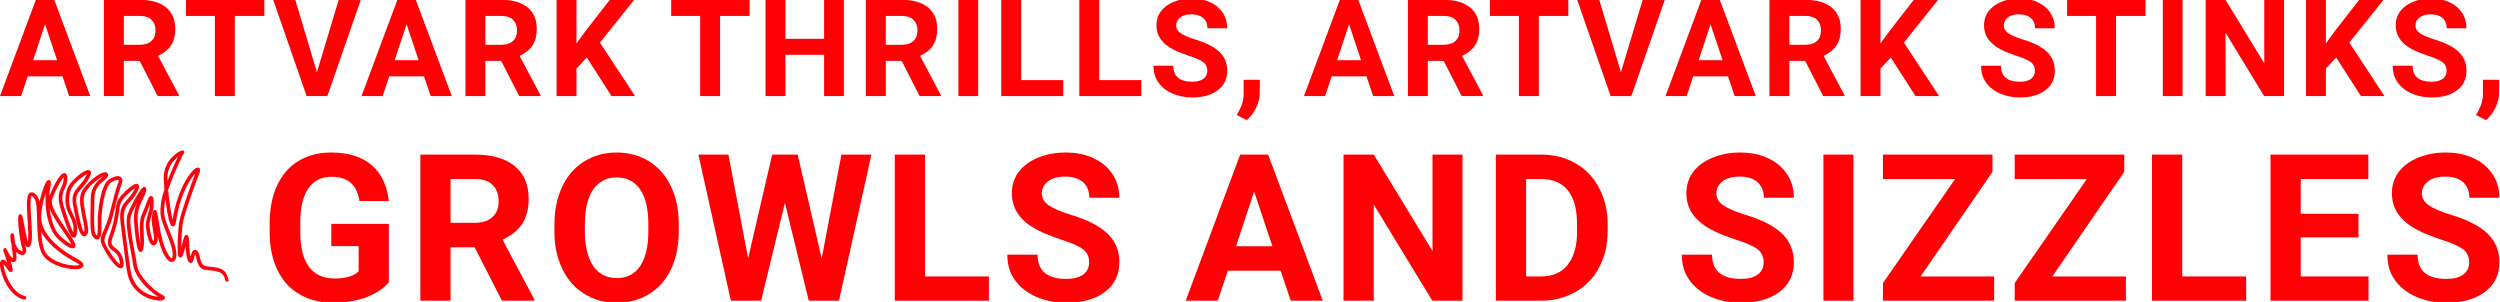 <?xml version="1.0" encoding="UTF-8" standalone="no"?>
<svg xmlns="http://www.w3.org/2000/svg" xmlns:xlink="http://www.w3.org/1999/xlink" xmlns:serif="http://www.serif.com/" width="100%" height="100%" viewBox="0 0 1209 146" version="1.1" xml:space="preserve" style="fill-rule:evenodd;clip-rule:evenodd;stroke-linejoin:round;stroke-miterlimit:2;">
    <g transform="matrix(2.846,0,0,2.846,208.066,-8277.49)">
        <g transform="matrix(23,0,0,23,-73.18,2924.79)">
            <path d="M0.465,-0.146L0.208,-0.146L0.159,-0L0.003,-0L0.268,-0.711L0.404,-0.711L0.67,-0L0.514,-0L0.465,-0.146ZM0.248,-0.265L0.425,-0.265L0.336,-0.531L0.248,-0.265Z" style="fill:rgb(255,0,4);fill-rule:nonzero;"></path>
        </g>
        <g transform="matrix(23,0,0,23,-56.896,2924.79)">
            <path d="M0.327,-0.26L0.21,-0.26L0.21,-0L0.063,-0L0.063,-0.711L0.328,-0.711C0.412,-0.711 0.476,-0.692 0.522,-0.655C0.568,-0.617 0.59,-0.564 0.59,-0.496C0.59,-0.448 0.58,-0.407 0.559,-0.375C0.538,-0.342 0.506,-0.317 0.463,-0.297L0.617,-0.007L0.617,-0L0.46,-0L0.327,-0.26ZM0.21,-0.379L0.328,-0.379C0.365,-0.379 0.393,-0.388 0.414,-0.407C0.434,-0.426 0.444,-0.451 0.444,-0.484C0.444,-0.518 0.434,-0.544 0.415,-0.563C0.396,-0.583 0.367,-0.592 0.328,-0.592L0.21,-0.592L0.21,-0.379Z" style="fill:rgb(255,0,4);fill-rule:nonzero;"></path>
        </g>
        <g transform="matrix(23,0,0,23,-41.971,2924.79)">
            <path d="M0.599,-0.592L0.381,-0.592L0.381,-0L0.234,-0L0.234,-0.592L0.02,-0.592L0.02,-0.711L0.599,-0.711L0.599,-0.592Z" style="fill:rgb(255,0,4);fill-rule:nonzero;"></path>
        </g>
        <g transform="matrix(23,0,0,23,-26.754,2924.79)">
            <path d="M0.326,-0.176L0.487,-0.711L0.65,-0.711L0.403,-0L0.25,-0L0.003,-0.711L0.166,-0.711L0.326,-0.176Z" style="fill:rgb(255,0,4);fill-rule:nonzero;"></path>
        </g>
        <g transform="matrix(23,0,0,23,-11.75,2924.79)">
            <path d="M0.465,-0.146L0.208,-0.146L0.159,-0L0.003,-0L0.268,-0.711L0.404,-0.711L0.67,-0L0.514,-0L0.465,-0.146ZM0.248,-0.265L0.425,-0.265L0.336,-0.531L0.248,-0.265Z" style="fill:rgb(255,0,4);fill-rule:nonzero;"></path>
        </g>
        <g transform="matrix(23,0,0,23,4.534,2924.79)">
            <path d="M0.327,-0.26L0.21,-0.26L0.21,-0L0.063,-0L0.063,-0.711L0.328,-0.711C0.412,-0.711 0.476,-0.692 0.522,-0.655C0.568,-0.617 0.59,-0.564 0.59,-0.496C0.59,-0.448 0.58,-0.407 0.559,-0.375C0.538,-0.342 0.506,-0.317 0.463,-0.297L0.617,-0.007L0.617,-0L0.46,-0L0.327,-0.26ZM0.21,-0.379L0.328,-0.379C0.365,-0.379 0.393,-0.388 0.414,-0.407C0.434,-0.426 0.444,-0.451 0.444,-0.484C0.444,-0.518 0.434,-0.544 0.415,-0.563C0.396,-0.583 0.367,-0.592 0.328,-0.592L0.21,-0.592L0.21,-0.379Z" style="fill:rgb(255,0,4);fill-rule:nonzero;"></path>
        </g>
        <g transform="matrix(23,0,0,23,20.021,2924.79)">
            <path d="M0.286,-0.285L0.21,-0.203L0.21,-0L0.063,-0L0.063,-0.711L0.21,-0.711L0.21,-0.389L0.274,-0.477L0.456,-0.711L0.636,-0.711L0.383,-0.395L0.643,-0L0.469,-0L0.286,-0.285Z" style="fill:rgb(255,0,4);fill-rule:nonzero;"></path>
        </g>
        <g transform="matrix(23,0,0,23,40.483,2924.79)">
            <path d="M0.599,-0.592L0.381,-0.592L0.381,-0L0.234,-0L0.234,-0.592L0.02,-0.592L0.02,-0.711L0.599,-0.711L0.599,-0.592Z" style="fill:rgb(255,0,4);fill-rule:nonzero;"></path>
        </g>
        <g transform="matrix(23,0,0,23,55.521,2924.79)">
            <path d="M0.642,-0L0.496,-0L0.496,-0.305L0.21,-0.305L0.21,-0L0.063,-0L0.063,-0.711L0.21,-0.711L0.21,-0.423L0.496,-0.423L0.496,-0.711L0.642,-0.711L0.642,-0Z" style="fill:rgb(255,0,4);fill-rule:nonzero;"></path>
        </g>
        <g transform="matrix(23,0,0,23,72.58,2924.79)">
            <path d="M0.327,-0.26L0.21,-0.26L0.21,-0L0.063,-0L0.063,-0.711L0.328,-0.711C0.412,-0.711 0.476,-0.692 0.522,-0.655C0.568,-0.617 0.59,-0.564 0.59,-0.496C0.59,-0.448 0.58,-0.407 0.559,-0.375C0.538,-0.342 0.506,-0.317 0.463,-0.297L0.617,-0.007L0.617,-0L0.46,-0L0.327,-0.26ZM0.21,-0.379L0.328,-0.379C0.365,-0.379 0.393,-0.388 0.414,-0.407C0.434,-0.426 0.444,-0.451 0.444,-0.484C0.444,-0.518 0.434,-0.544 0.415,-0.563C0.396,-0.583 0.367,-0.592 0.328,-0.592L0.21,-0.592L0.21,-0.379Z" style="fill:rgb(255,0,4);fill-rule:nonzero;"></path>
        </g>
        <g transform="matrix(23,0,0,23,88.067,2924.79)">
            <rect x="0.073" y="-0.711" width="0.146" height="0.711" style="fill:rgb(255,0,4);fill-rule:nonzero;"></rect>
        </g>
        <g transform="matrix(23,0,0,23,95.58,2924.79)">
            <path d="M0.21,-0.118L0.521,-0.118L0.521,-0L0.063,-0L0.063,-0.711L0.21,-0.711L0.21,-0.118Z" style="fill:rgb(255,0,4);fill-rule:nonzero;"></path>
        </g>
        <g transform="matrix(23,0,0,23,108.843,2924.79)">
            <path d="M0.21,-0.118L0.521,-0.118L0.521,-0L0.063,-0L0.063,-0.711L0.21,-0.711L0.21,-0.118Z" style="fill:rgb(255,0,4);fill-rule:nonzero;"></path>
        </g>
        <g transform="matrix(23,0,0,23,122.106,2924.79)">
            <path d="M0.432,-0.187C0.432,-0.214 0.422,-0.235 0.403,-0.25C0.383,-0.265 0.348,-0.281 0.297,-0.297C0.247,-0.314 0.206,-0.33 0.177,-0.346C0.096,-0.389 0.056,-0.448 0.056,-0.522C0.056,-0.56 0.066,-0.595 0.088,-0.625C0.11,-0.655 0.141,-0.678 0.181,-0.695C0.222,-0.712 0.267,-0.721 0.318,-0.721C0.369,-0.721 0.414,-0.712 0.454,-0.693C0.493,-0.675 0.524,-0.649 0.546,-0.615C0.568,-0.582 0.579,-0.544 0.579,-0.501L0.433,-0.501C0.433,-0.534 0.422,-0.559 0.402,-0.577C0.381,-0.595 0.353,-0.604 0.315,-0.604C0.28,-0.604 0.252,-0.596 0.232,-0.581C0.212,-0.566 0.202,-0.546 0.202,-0.521C0.202,-0.498 0.214,-0.479 0.237,-0.463C0.26,-0.448 0.295,-0.433 0.34,-0.419C0.423,-0.394 0.484,-0.363 0.522,-0.326C0.56,-0.289 0.579,-0.243 0.579,-0.188C0.579,-0.126 0.556,-0.078 0.509,-0.043C0.463,-0.008 0.4,0.01 0.321,0.01C0.267,0.01 0.217,-0 0.172,-0.02C0.127,-0.04 0.093,-0.068 0.069,-0.103C0.045,-0.137 0.034,-0.178 0.034,-0.224L0.181,-0.224C0.181,-0.145 0.228,-0.106 0.321,-0.106C0.356,-0.106 0.383,-0.113 0.403,-0.127C0.422,-0.141 0.432,-0.161 0.432,-0.187Z" style="fill:rgb(255,0,4);fill-rule:nonzero;"></path>
        </g>
        <g transform="matrix(23,0,0,23,136.65,2924.79)">
            <path d="M0.091,0.178L0.017,0.14L0.035,0.108C0.056,0.068 0.068,0.029 0.068,-0.011L0.068,-0.12L0.188,-0.12L0.187,-0.022C0.187,0.014 0.178,0.05 0.16,0.087C0.142,0.124 0.119,0.154 0.091,0.178Z" style="fill:rgb(255,0,4);fill-rule:nonzero;"></path>
        </g>
        <g transform="matrix(23,0,0,23,148.397,2924.79)">
            <path d="M0.465,-0.146L0.208,-0.146L0.159,-0L0.003,-0L0.268,-0.711L0.404,-0.711L0.67,-0L0.514,-0L0.465,-0.146ZM0.248,-0.265L0.425,-0.265L0.336,-0.531L0.248,-0.265Z" style="fill:rgb(255,0,4);fill-rule:nonzero;"></path>
        </g>
        <g transform="matrix(23,0,0,23,164.681,2924.79)">
            <path d="M0.327,-0.26L0.21,-0.26L0.21,-0L0.063,-0L0.063,-0.711L0.328,-0.711C0.412,-0.711 0.476,-0.692 0.522,-0.655C0.568,-0.617 0.59,-0.564 0.59,-0.496C0.59,-0.448 0.58,-0.407 0.559,-0.375C0.538,-0.342 0.506,-0.317 0.463,-0.297L0.617,-0.007L0.617,-0L0.46,-0L0.327,-0.26ZM0.21,-0.379L0.328,-0.379C0.365,-0.379 0.393,-0.388 0.414,-0.407C0.434,-0.426 0.444,-0.451 0.444,-0.484C0.444,-0.518 0.434,-0.544 0.415,-0.563C0.396,-0.583 0.367,-0.592 0.328,-0.592L0.21,-0.592L0.21,-0.379Z" style="fill:rgb(255,0,4);fill-rule:nonzero;"></path>
        </g>
        <g transform="matrix(23,0,0,23,179.606,2924.79)">
            <path d="M0.599,-0.592L0.381,-0.592L0.381,-0L0.234,-0L0.234,-0.592L0.02,-0.592L0.02,-0.711L0.599,-0.711L0.599,-0.592Z" style="fill:rgb(255,0,4);fill-rule:nonzero;"></path>
        </g>
        <g transform="matrix(23,0,0,23,194.824,2924.79)">
            <path d="M0.326,-0.176L0.487,-0.711L0.65,-0.711L0.403,-0L0.25,-0L0.003,-0.711L0.166,-0.711L0.326,-0.176Z" style="fill:rgb(255,0,4);fill-rule:nonzero;"></path>
        </g>
        <g transform="matrix(23,0,0,23,209.827,2924.79)">
            <path d="M0.465,-0.146L0.208,-0.146L0.159,-0L0.003,-0L0.268,-0.711L0.404,-0.711L0.67,-0L0.514,-0L0.465,-0.146ZM0.248,-0.265L0.425,-0.265L0.336,-0.531L0.248,-0.265Z" style="fill:rgb(255,0,4);fill-rule:nonzero;"></path>
        </g>
        <g transform="matrix(23,0,0,23,226.112,2924.79)">
            <path d="M0.327,-0.26L0.21,-0.26L0.21,-0L0.063,-0L0.063,-0.711L0.328,-0.711C0.412,-0.711 0.476,-0.692 0.522,-0.655C0.568,-0.617 0.59,-0.564 0.59,-0.496C0.59,-0.448 0.58,-0.407 0.559,-0.375C0.538,-0.342 0.506,-0.317 0.463,-0.297L0.617,-0.007L0.617,-0L0.46,-0L0.327,-0.26ZM0.21,-0.379L0.328,-0.379C0.365,-0.379 0.393,-0.388 0.414,-0.407C0.434,-0.426 0.444,-0.451 0.444,-0.484C0.444,-0.518 0.434,-0.544 0.415,-0.563C0.396,-0.583 0.367,-0.592 0.328,-0.592L0.21,-0.592L0.21,-0.379Z" style="fill:rgb(255,0,4);fill-rule:nonzero;"></path>
        </g>
        <g transform="matrix(23,0,0,23,241.598,2924.79)">
            <path d="M0.286,-0.285L0.21,-0.203L0.21,-0L0.063,-0L0.063,-0.711L0.21,-0.711L0.21,-0.389L0.274,-0.477L0.456,-0.711L0.636,-0.711L0.383,-0.395L0.643,-0L0.469,-0L0.286,-0.285Z" style="fill:rgb(255,0,4);fill-rule:nonzero;"></path>
        </g>
        <g transform="matrix(23,0,0,23,262.734,2924.79)">
            <path d="M0.432,-0.187C0.432,-0.214 0.422,-0.235 0.403,-0.25C0.383,-0.265 0.348,-0.281 0.297,-0.297C0.247,-0.314 0.206,-0.33 0.177,-0.346C0.096,-0.389 0.056,-0.448 0.056,-0.522C0.056,-0.56 0.066,-0.595 0.088,-0.625C0.11,-0.655 0.141,-0.678 0.181,-0.695C0.222,-0.712 0.267,-0.721 0.318,-0.721C0.369,-0.721 0.414,-0.712 0.454,-0.693C0.493,-0.675 0.524,-0.649 0.546,-0.615C0.568,-0.582 0.579,-0.544 0.579,-0.501L0.433,-0.501C0.433,-0.534 0.422,-0.559 0.402,-0.577C0.381,-0.595 0.353,-0.604 0.315,-0.604C0.28,-0.604 0.252,-0.596 0.232,-0.581C0.212,-0.566 0.202,-0.546 0.202,-0.521C0.202,-0.498 0.214,-0.479 0.237,-0.463C0.26,-0.448 0.295,-0.433 0.34,-0.419C0.423,-0.394 0.484,-0.363 0.522,-0.326C0.56,-0.289 0.579,-0.243 0.579,-0.188C0.579,-0.126 0.556,-0.078 0.509,-0.043C0.463,-0.008 0.4,0.01 0.321,0.01C0.267,0.01 0.217,-0 0.172,-0.02C0.127,-0.04 0.093,-0.068 0.069,-0.103C0.045,-0.137 0.034,-0.178 0.034,-0.224L0.181,-0.224C0.181,-0.145 0.228,-0.106 0.321,-0.106C0.356,-0.106 0.383,-0.113 0.403,-0.127C0.422,-0.141 0.432,-0.161 0.432,-0.187Z" style="fill:rgb(255,0,4);fill-rule:nonzero;"></path>
        </g>
        <g transform="matrix(23,0,0,23,277.682,2924.79)">
            <path d="M0.599,-0.592L0.381,-0.592L0.381,-0L0.234,-0L0.234,-0.592L0.02,-0.592L0.02,-0.711L0.599,-0.711L0.599,-0.592Z" style="fill:rgb(255,0,4);fill-rule:nonzero;"></path>
        </g>
        <g transform="matrix(23,0,0,23,292.72,2924.79)">
            <rect x="0.073" y="-0.711" width="0.146" height="0.711" style="fill:rgb(255,0,4);fill-rule:nonzero;"></rect>
        </g>
        <g transform="matrix(23,0,0,23,300.233,2924.79)">
            <path d="M0.642,-0L0.495,-0L0.21,-0.468L0.21,-0L0.063,-0L0.063,-0.711L0.21,-0.711L0.496,-0.242L0.496,-0.711L0.642,-0.711L0.642,-0Z" style="fill:rgb(255,0,4);fill-rule:nonzero;"></path>
        </g>
        <g transform="matrix(23,0,0,23,317.281,2924.79)">
            <path d="M0.286,-0.285L0.21,-0.203L0.21,-0L0.063,-0L0.063,-0.711L0.21,-0.711L0.21,-0.389L0.274,-0.477L0.456,-0.711L0.636,-0.711L0.383,-0.395L0.643,-0L0.469,-0L0.286,-0.285Z" style="fill:rgb(255,0,4);fill-rule:nonzero;"></path>
        </g>
        <g transform="matrix(23,0,0,23,332.689,2924.79)">
            <path d="M0.432,-0.187C0.432,-0.214 0.422,-0.235 0.403,-0.25C0.383,-0.265 0.348,-0.281 0.297,-0.297C0.247,-0.314 0.206,-0.33 0.177,-0.346C0.096,-0.389 0.056,-0.448 0.056,-0.522C0.056,-0.56 0.066,-0.595 0.088,-0.625C0.11,-0.655 0.141,-0.678 0.181,-0.695C0.222,-0.712 0.267,-0.721 0.318,-0.721C0.369,-0.721 0.414,-0.712 0.454,-0.693C0.493,-0.675 0.524,-0.649 0.546,-0.615C0.568,-0.582 0.579,-0.544 0.579,-0.501L0.433,-0.501C0.433,-0.534 0.422,-0.559 0.402,-0.577C0.381,-0.595 0.353,-0.604 0.315,-0.604C0.28,-0.604 0.252,-0.596 0.232,-0.581C0.212,-0.566 0.202,-0.546 0.202,-0.521C0.202,-0.498 0.214,-0.479 0.237,-0.463C0.26,-0.448 0.295,-0.433 0.34,-0.419C0.423,-0.394 0.484,-0.363 0.522,-0.326C0.56,-0.289 0.579,-0.243 0.579,-0.188C0.579,-0.126 0.556,-0.078 0.509,-0.043C0.463,-0.008 0.4,0.01 0.321,0.01C0.267,0.01 0.217,-0 0.172,-0.02C0.127,-0.04 0.093,-0.068 0.069,-0.103C0.045,-0.137 0.034,-0.178 0.034,-0.224L0.181,-0.224C0.181,-0.145 0.228,-0.106 0.321,-0.106C0.356,-0.106 0.383,-0.113 0.403,-0.127C0.422,-0.141 0.432,-0.161 0.432,-0.187Z" style="fill:rgb(255,0,4);fill-rule:nonzero;"></path>
        </g>
        <g transform="matrix(23,0,0,23,347.232,2924.79)">
            <path d="M0.091,0.178L0.017,0.14L0.035,0.108C0.056,0.068 0.068,0.029 0.068,-0.011L0.068,-0.12L0.188,-0.12L0.187,-0.022C0.187,0.014 0.178,0.05 0.16,0.087C0.142,0.124 0.119,0.154 0.091,0.178Z" style="fill:rgb(255,0,4);fill-rule:nonzero;"></path>
        </g>
    </g>
    <g transform="matrix(4.321,0,0,4.321,442.047,-12492.6)">
        <g transform="matrix(23,0,0,23,-73.18,2924.79)">
            <path d="M0.626,-0.09C0.6,-0.058 0.562,-0.034 0.514,-0.016C0.466,0.001 0.413,0.01 0.354,0.01C0.292,0.01 0.239,-0.004 0.192,-0.031C0.146,-0.057 0.11,-0.096 0.085,-0.147C0.059,-0.199 0.047,-0.259 0.046,-0.328L0.046,-0.376C0.046,-0.447 0.058,-0.508 0.082,-0.56C0.106,-0.612 0.14,-0.652 0.185,-0.679C0.23,-0.707 0.283,-0.721 0.344,-0.721C0.428,-0.721 0.494,-0.701 0.542,-0.66C0.589,-0.62 0.617,-0.562 0.626,-0.485L0.483,-0.485C0.477,-0.526 0.462,-0.555 0.44,-0.574C0.418,-0.593 0.387,-0.603 0.348,-0.603C0.298,-0.603 0.26,-0.584 0.234,-0.546C0.208,-0.509 0.195,-0.453 0.195,-0.379L0.195,-0.334C0.195,-0.259 0.209,-0.203 0.237,-0.165C0.266,-0.127 0.307,-0.108 0.362,-0.108C0.417,-0.108 0.456,-0.12 0.479,-0.143L0.479,-0.266L0.346,-0.266L0.346,-0.374L0.626,-0.374L0.626,-0.09Z" style="fill:rgb(255,0,4);fill-rule:nonzero;"></path>
        </g>
        <g transform="matrix(23,0,0,23,-56.705,2924.79)">
            <path d="M0.327,-0.26L0.21,-0.26L0.21,-0L0.063,-0L0.063,-0.711L0.328,-0.711C0.412,-0.711 0.476,-0.692 0.522,-0.655C0.568,-0.617 0.59,-0.564 0.59,-0.496C0.59,-0.448 0.58,-0.407 0.559,-0.375C0.538,-0.342 0.506,-0.317 0.463,-0.297L0.617,-0.007L0.617,-0L0.46,-0L0.327,-0.26ZM0.21,-0.379L0.328,-0.379C0.365,-0.379 0.393,-0.388 0.414,-0.407C0.434,-0.426 0.444,-0.451 0.444,-0.484C0.444,-0.518 0.434,-0.544 0.415,-0.563C0.396,-0.583 0.367,-0.592 0.328,-0.592L0.21,-0.592L0.21,-0.379Z" style="fill:rgb(255,0,4);fill-rule:nonzero;"></path>
        </g>
        <g transform="matrix(23,0,0,23,-41.218,2924.79)">
            <path d="M0.647,-0.339C0.647,-0.269 0.635,-0.208 0.61,-0.155C0.586,-0.103 0.55,-0.062 0.504,-0.033C0.458,-0.005 0.405,0.01 0.346,0.01C0.287,0.01 0.234,-0.004 0.188,-0.033C0.142,-0.061 0.106,-0.101 0.081,-0.154C0.055,-0.207 0.042,-0.267 0.042,-0.335L0.042,-0.371C0.042,-0.441 0.055,-0.502 0.08,-0.555C0.105,-0.609 0.141,-0.649 0.187,-0.678C0.233,-0.706 0.285,-0.721 0.345,-0.721C0.404,-0.721 0.457,-0.706 0.503,-0.678C0.549,-0.649 0.584,-0.609 0.61,-0.555C0.635,-0.502 0.647,-0.441 0.647,-0.371L0.647,-0.339ZM0.499,-0.372C0.499,-0.446 0.486,-0.503 0.459,-0.542C0.432,-0.58 0.394,-0.6 0.345,-0.6C0.296,-0.6 0.258,-0.58 0.231,-0.542C0.204,-0.504 0.191,-0.448 0.19,-0.374L0.19,-0.339C0.19,-0.267 0.204,-0.21 0.23,-0.17C0.257,-0.13 0.296,-0.11 0.346,-0.11C0.395,-0.11 0.433,-0.13 0.459,-0.168C0.485,-0.207 0.499,-0.263 0.499,-0.337L0.499,-0.372Z" style="fill:rgb(255,0,4);fill-rule:nonzero;"></path>
        </g>
        <g transform="matrix(23,0,0,23,-24.53,2924.79)">
            <path d="M0.617,-0.205L0.713,-0.711L0.859,-0.711L0.701,-0L0.554,-0L0.438,-0.476L0.322,-0L0.175,-0L0.017,-0.711L0.163,-0.711L0.259,-0.206L0.376,-0.711L0.5,-0.711L0.617,-0.205Z" style="fill:rgb(255,0,4);fill-rule:nonzero;"></path>
        </g>
        <g transform="matrix(23,0,0,23,-3.608,2924.79)">
            <path d="M0.21,-0.118L0.521,-0.118L0.521,-0L0.063,-0L0.063,-0.711L0.21,-0.711L0.21,-0.118Z" style="fill:rgb(255,0,4);fill-rule:nonzero;"></path>
        </g>
        <g transform="matrix(23,0,0,23,9.656,2924.79)">
            <path d="M0.432,-0.187C0.432,-0.214 0.422,-0.235 0.403,-0.25C0.383,-0.265 0.348,-0.281 0.297,-0.297C0.247,-0.314 0.206,-0.33 0.177,-0.346C0.096,-0.389 0.056,-0.448 0.056,-0.522C0.056,-0.56 0.066,-0.595 0.088,-0.625C0.11,-0.655 0.141,-0.678 0.181,-0.695C0.222,-0.712 0.267,-0.721 0.318,-0.721C0.369,-0.721 0.414,-0.712 0.454,-0.693C0.493,-0.675 0.524,-0.649 0.546,-0.615C0.568,-0.582 0.579,-0.544 0.579,-0.501L0.433,-0.501C0.433,-0.534 0.422,-0.559 0.402,-0.577C0.381,-0.595 0.353,-0.604 0.315,-0.604C0.28,-0.604 0.252,-0.596 0.232,-0.581C0.212,-0.566 0.202,-0.546 0.202,-0.521C0.202,-0.498 0.214,-0.479 0.237,-0.463C0.26,-0.448 0.295,-0.433 0.34,-0.419C0.423,-0.394 0.484,-0.363 0.522,-0.326C0.56,-0.289 0.579,-0.243 0.579,-0.188C0.579,-0.126 0.556,-0.078 0.509,-0.043C0.463,-0.008 0.4,0.01 0.321,0.01C0.267,0.01 0.217,-0 0.172,-0.02C0.127,-0.04 0.093,-0.068 0.069,-0.103C0.045,-0.137 0.034,-0.178 0.034,-0.224L0.181,-0.224C0.181,-0.145 0.228,-0.106 0.321,-0.106C0.356,-0.106 0.383,-0.113 0.403,-0.127C0.422,-0.141 0.432,-0.161 0.432,-0.187Z" style="fill:rgb(255,0,4);fill-rule:nonzero;"></path>
        </g>
        <g transform="matrix(23,0,0,23,30.331,2924.79)">
            <path d="M0.465,-0.146L0.208,-0.146L0.159,-0L0.003,-0L0.268,-0.711L0.404,-0.711L0.67,-0L0.514,-0L0.465,-0.146ZM0.248,-0.265L0.425,-0.265L0.336,-0.531L0.248,-0.265Z" style="fill:rgb(255,0,4);fill-rule:nonzero;"></path>
        </g>
        <g transform="matrix(23,0,0,23,46.615,2924.79)">
            <path d="M0.642,-0L0.495,-0L0.21,-0.468L0.21,-0L0.063,-0L0.063,-0.711L0.21,-0.711L0.496,-0.242L0.496,-0.711L0.642,-0.711L0.642,-0Z" style="fill:rgb(255,0,4);fill-rule:nonzero;"></path>
        </g>
        <g transform="matrix(23,0,0,23,63.663,2924.79)">
            <path d="M0.063,-0L0.063,-0.711L0.282,-0.711C0.345,-0.711 0.401,-0.697 0.45,-0.669C0.499,-0.641 0.538,-0.601 0.565,-0.549C0.593,-0.497 0.607,-0.438 0.607,-0.372L0.607,-0.339C0.607,-0.273 0.593,-0.214 0.566,-0.163C0.539,-0.111 0.501,-0.071 0.451,-0.043C0.402,-0.015 0.346,-0 0.284,-0L0.063,-0ZM0.21,-0.592L0.21,-0.118L0.281,-0.118C0.338,-0.118 0.382,-0.136 0.412,-0.174C0.442,-0.211 0.458,-0.265 0.458,-0.334L0.458,-0.372C0.458,-0.444 0.444,-0.499 0.414,-0.536C0.384,-0.574 0.34,-0.592 0.282,-0.592L0.21,-0.592Z" style="fill:rgb(255,0,4);fill-rule:nonzero;"></path>
        </g>
        <g transform="matrix(23,0,0,23,85.147,2924.79)">
            <path d="M0.432,-0.187C0.432,-0.214 0.422,-0.235 0.403,-0.25C0.383,-0.265 0.348,-0.281 0.297,-0.297C0.247,-0.314 0.206,-0.33 0.177,-0.346C0.096,-0.389 0.056,-0.448 0.056,-0.522C0.056,-0.56 0.066,-0.595 0.088,-0.625C0.11,-0.655 0.141,-0.678 0.181,-0.695C0.222,-0.712 0.267,-0.721 0.318,-0.721C0.369,-0.721 0.414,-0.712 0.454,-0.693C0.493,-0.675 0.524,-0.649 0.546,-0.615C0.568,-0.582 0.579,-0.544 0.579,-0.501L0.433,-0.501C0.433,-0.534 0.422,-0.559 0.402,-0.577C0.381,-0.595 0.353,-0.604 0.315,-0.604C0.28,-0.604 0.252,-0.596 0.232,-0.581C0.212,-0.566 0.202,-0.546 0.202,-0.521C0.202,-0.498 0.214,-0.479 0.237,-0.463C0.26,-0.448 0.295,-0.433 0.34,-0.419C0.423,-0.394 0.484,-0.363 0.522,-0.326C0.56,-0.289 0.579,-0.243 0.579,-0.188C0.579,-0.126 0.556,-0.078 0.509,-0.043C0.463,-0.008 0.4,0.01 0.321,0.01C0.267,0.01 0.217,-0 0.172,-0.02C0.127,-0.04 0.093,-0.068 0.069,-0.103C0.045,-0.137 0.034,-0.178 0.034,-0.224L0.181,-0.224C0.181,-0.145 0.228,-0.106 0.321,-0.106C0.356,-0.106 0.383,-0.113 0.403,-0.127C0.422,-0.141 0.432,-0.161 0.432,-0.187Z" style="fill:rgb(255,0,4);fill-rule:nonzero;"></path>
        </g>
        <g transform="matrix(23,0,0,23,100.095,2924.79)">
            <rect x="0.073" y="-0.711" width="0.146" height="0.711" style="fill:rgb(255,0,4);fill-rule:nonzero;"></rect>
        </g>
        <g transform="matrix(23,0,0,23,107.608,2924.79)">
            <path d="M0.219,-0.118L0.577,-0.118L0.577,-0L0.036,-0L0.036,-0.086L0.387,-0.592L0.036,-0.592L0.036,-0.711L0.569,-0.711L0.569,-0.627L0.219,-0.118Z" style="fill:rgb(255,0,4);fill-rule:nonzero;"></path>
        </g>
        <g transform="matrix(23,0,0,23,122.353,2924.79)">
            <path d="M0.219,-0.118L0.577,-0.118L0.577,-0L0.036,-0L0.036,-0.086L0.387,-0.592L0.036,-0.592L0.036,-0.711L0.569,-0.711L0.569,-0.627L0.219,-0.118Z" style="fill:rgb(255,0,4);fill-rule:nonzero;"></path>
        </g>
        <g transform="matrix(23,0,0,23,137.099,2924.79)">
            <path d="M0.21,-0.118L0.521,-0.118L0.521,-0L0.063,-0L0.063,-0.711L0.21,-0.711L0.21,-0.118Z" style="fill:rgb(255,0,4);fill-rule:nonzero;"></path>
        </g>
        <g transform="matrix(23,0,0,23,150.362,2924.79)">
            <path d="M0.491,-0.308L0.21,-0.308L0.21,-0.118L0.54,-0.118L0.54,-0L0.063,-0L0.063,-0.711L0.539,-0.711L0.539,-0.592L0.21,-0.592L0.21,-0.423L0.491,-0.423L0.491,-0.308Z" style="fill:rgb(255,0,4);fill-rule:nonzero;"></path>
        </g>
        <g transform="matrix(23,0,0,23,164.108,2924.79)">
            <path d="M0.432,-0.187C0.432,-0.214 0.422,-0.235 0.403,-0.25C0.383,-0.265 0.348,-0.281 0.297,-0.297C0.247,-0.314 0.206,-0.33 0.177,-0.346C0.096,-0.389 0.056,-0.448 0.056,-0.522C0.056,-0.56 0.066,-0.595 0.088,-0.625C0.11,-0.655 0.141,-0.678 0.181,-0.695C0.222,-0.712 0.267,-0.721 0.318,-0.721C0.369,-0.721 0.414,-0.712 0.454,-0.693C0.493,-0.675 0.524,-0.649 0.546,-0.615C0.568,-0.582 0.579,-0.544 0.579,-0.501L0.433,-0.501C0.433,-0.534 0.422,-0.559 0.402,-0.577C0.381,-0.595 0.353,-0.604 0.315,-0.604C0.28,-0.604 0.252,-0.596 0.232,-0.581C0.212,-0.566 0.202,-0.546 0.202,-0.521C0.202,-0.498 0.214,-0.479 0.237,-0.463C0.26,-0.448 0.295,-0.433 0.34,-0.419C0.423,-0.394 0.484,-0.363 0.522,-0.326C0.56,-0.289 0.579,-0.243 0.579,-0.188C0.579,-0.126 0.556,-0.078 0.509,-0.043C0.463,-0.008 0.4,0.01 0.321,0.01C0.267,0.01 0.217,-0 0.172,-0.02C0.127,-0.04 0.093,-0.068 0.069,-0.103C0.045,-0.137 0.034,-0.178 0.034,-0.224L0.181,-0.224C0.181,-0.145 0.228,-0.106 0.321,-0.106C0.356,-0.106 0.383,-0.113 0.403,-0.127C0.422,-0.141 0.432,-0.161 0.432,-0.187Z" style="fill:rgb(255,0,4);fill-rule:nonzero;"></path>
        </g>
    </g>
    <g transform="matrix(0.911,0,0,0.911,85.954,142.009)">
        <path d="M0,-72.552C-2.508,-70.589 -5.739,-66.761 -5.483,-60.713C-5.47,-60.421 -5.457,-60.126 -5.44,-59.826C-3.673,-64.47 -1.543,-69.406 0,-72.552M-67.99,-45.144C-67.357,-39.552 -65.682,-35.082 -64.175,-32.759C-62.588,-30.302 -58.271,-26.948 -56.443,-26.182C-56.568,-26.476 -56.777,-26.902 -57.133,-27.493C-58.183,-29.24 -59.521,-31.192 -60.939,-33.255C-63.748,-37.346 -66.622,-41.524 -67.99,-45.144M-72.494,-32.899C-72.278,-29.131 -71.808,-25.484 -70.625,-22.766C-68.849,-18.676 -63.123,-16.249 -58.357,-15.339C-54.968,-14.696 -52.76,-14.926 -52.095,-15.234C-52.292,-15.476 -52.84,-15.997 -54.332,-16.781C-58.968,-19.206 -68.417,-24.917 -72.494,-32.899M-9.587,3.636C-9.637,3.636 -9.686,3.634 -9.735,3.634C-15.329,3.562 -24.459,-0.295 -26.688,-10.629C-27.287,-13.397 -28.18,-20.473 -29.217,-28.666C-29.579,-31.518 -29.952,-34.457 -30.322,-37.308C-31.328,-45.019 -29.175,-47.392 -26.685,-50.138C-25.532,-51.406 -24.338,-52.722 -23.316,-54.761C-23.057,-55.279 -22.882,-55.675 -22.765,-55.98C-23.96,-55.209 -26.055,-53.429 -28.085,-51.302C-30.483,-48.789 -30.695,-47.147 -31.112,-43.874C-31.493,-40.915 -32.013,-36.864 -34.463,-30.215C-35.908,-26.295 -34.945,-25.575 -33.199,-24.271C-31.671,-23.126 -29.77,-21.704 -29.012,-18.088C-28.754,-16.852 -28.147,-13.958 -29.992,-13.503C-33.049,-12.738 -39.877,-24.104 -40.779,-27.258C-41.285,-29.021 -40.385,-31.106 -39.141,-33.988C-38.22,-36.121 -37.075,-38.779 -36.321,-41.863C-34.084,-51.009 -32.609,-56.365 -31.804,-58.238C-31.165,-59.727 -31.328,-60.27 -31.406,-60.334C-31.723,-60.597 -33.474,-60.342 -35.527,-58.929C-38.728,-56.729 -40.756,-44.086 -40.51,-36.963C-40.301,-30.871 -41.025,-29.317 -42.176,-28.858C-42.993,-28.529 -43.876,-28.892 -44.801,-29.935C-46.503,-31.849 -46.422,-36.614 -46.295,-43.83C-46.261,-45.79 -46.223,-47.892 -46.223,-50.095C-46.223,-56.941 -42.578,-59.792 -40.4,-61.494C-40.089,-61.737 -39.695,-62.048 -39.392,-62.324C-41.838,-61.323 -47.916,-56.816 -49.506,-52.572C-50.525,-49.852 -49.506,-44.914 -48.605,-40.559C-47.553,-35.462 -47.019,-32.511 -48.283,-31.104C-48.971,-30.336 -49.699,-30.397 -50.067,-30.503C-51.985,-31.041 -53.384,-35.229 -55.609,-47.093C-56.618,-52.46 -54.603,-54.74 -52.27,-57.381C-51.109,-58.698 -49.794,-60.192 -48.702,-62.298C-48.425,-62.828 -48.258,-63.215 -48.16,-63.492C-49.479,-62.866 -52.122,-60.882 -53.49,-59.511L-53.668,-59.337C-55.448,-57.565 -57.884,-55.138 -57.671,-48.954C-57.579,-46.243 -56.612,-44.266 -55.59,-42.17C-54.161,-39.247 -52.687,-36.228 -53.695,-31.325C-53.953,-30.064 -54.597,-29.768 -55.092,-29.741C-56.147,-29.683 -57.254,-29.62 -62.164,-45.098C-64.158,-51.384 -62.88,-54.14 -61.75,-56.568C-61.072,-58.041 -60.482,-59.31 -60.564,-61.341C-60.571,-61.5 -60.581,-61.633 -60.592,-61.742C-62.02,-60.319 -65.077,-54.594 -66.664,-50.231C-67.901,-46.831 -63.149,-39.916 -59.332,-34.359C-57.895,-32.27 -56.54,-30.298 -55.458,-28.498C-54.872,-27.518 -53.494,-25.223 -54.983,-24.295C-55.385,-24.043 -56.457,-23.376 -60.567,-26.485C-62.342,-27.826 -64.652,-29.903 -65.814,-31.698C-67.855,-34.848 -71.032,-43.127 -70.026,-53.698C-71.287,-49.869 -72.587,-44.511 -72.482,-40.246C-72.213,-29.196 -57.831,-20.814 -53.425,-18.509C-50.886,-17.176 -49.853,-16.045 -50.078,-14.837C-50.264,-13.848 -51.242,-13.245 -52.99,-13.048C-58.016,-12.482 -69.429,-15.119 -72.414,-21.987C-74.393,-26.536 -74.526,-33.148 -74.642,-38.98C-74.744,-44.026 -74.846,-49.246 -76.296,-50.853C-77.172,-51.818 -77.542,-51.852 -77.547,-51.852C-78.525,-51.065 -78.04,-43.522 -77.75,-39.018C-77.441,-34.218 -77.149,-29.689 -77.676,-27.313C-77.881,-26.402 -78.256,-24.703 -79.515,-24.703L-79.538,-24.703C-80.21,-24.714 -80.701,-25.131 -81.175,-26.295C-81.042,-25.735 -80.902,-25.219 -80.758,-24.768C-80.061,-22.594 -80.578,-21.532 -81.133,-21.026C-81.787,-20.427 -82.767,-20.342 -83.825,-20.789C-84.511,-21.079 -85.203,-21.561 -85.849,-22.209C-85.77,-21.557 -85.69,-20.931 -85.61,-20.357C-85.326,-18.27 -85.743,-17.065 -86.854,-16.773C-87.441,-16.617 -88.065,-16.811 -88.675,-17.216C-88.291,-15.982 -87.957,-14.817 -87.775,-13.975C-87.57,-13.028 -87.343,-11.952 -88.243,-11.558C-89.132,-11.167 -89.655,-11.91 -90.599,-13.258C-91.117,-13.997 -91.757,-14.909 -92.427,-15.656C-92.434,-14.289 -91.835,-11.128 -90.061,-7.464C-88.69,-4.634 -85.72,0.257 -81.217,1.192C-80.688,1.302 -80.351,1.82 -80.462,2.347C-80.568,2.876 -81.088,3.21 -81.615,3.103C-89.303,1.504 -93.742,-9.376 -94.314,-14.573C-94.443,-15.757 -94.485,-17.387 -93.354,-17.895C-92.633,-18.223 -91.849,-17.921 -91.02,-17.008C-90.823,-16.793 -90.631,-16.568 -90.448,-16.338C-90.977,-18.066 -91.626,-19.994 -92.055,-21.257C-92.76,-23.338 -92.904,-23.771 -91.994,-24.108C-91.088,-24.446 -90.787,-23.691 -90.406,-22.738C-89.621,-20.781 -88.196,-19.168 -87.495,-18.763C-87.464,-18.99 -87.451,-19.398 -87.546,-20.093C-87.794,-21.928 -88.052,-24.271 -88.264,-26.284C-88.598,-27.312 -88.806,-28.445 -88.844,-29.659C-88.89,-31.198 -88.914,-31.968 -87.927,-32.034C-86.945,-32.094 -86.857,-31.277 -86.71,-30.028C-86.623,-29.307 -86.517,-28.303 -86.395,-27.171C-86.384,-27.027 -86.367,-26.879 -86.35,-26.732C-85.683,-24.817 -84.515,-23.41 -83.425,-22.77C-82.828,-22.417 -82.494,-22.444 -82.443,-22.47C-82.392,-22.53 -82.242,-23.009 -82.616,-24.172C-83.711,-27.588 -85.508,-40.656 -84.35,-41.842C-84.1,-42.1 -83.683,-42.213 -83.336,-42.112C-82.661,-41.914 -82.464,-41.264 -82.14,-39.711C-81.897,-38.532 -81.645,-37.213 -81.391,-35.871C-80.891,-33.233 -80.191,-29.563 -79.598,-27.666C-79.594,-27.691 -79.587,-27.713 -79.581,-27.738C-79.115,-29.84 -79.41,-34.442 -79.695,-38.893C-80.262,-47.695 -80.474,-52.722 -78.245,-53.662C-76.774,-54.287 -75.324,-52.686 -74.852,-52.159C-74.158,-51.393 -73.701,-50.25 -73.392,-48.832C-72.168,-54.373 -70.159,-59.598 -68.999,-60.198C-68.624,-60.395 -68.182,-60.364 -67.846,-60.114C-67.227,-59.656 -67.262,-58.81 -67.562,-57.203C-67.918,-55.303 -68.123,-53.438 -68.207,-51.637C-67.067,-54.466 -62.846,-64.413 -60.075,-63.968C-58.706,-63.754 -58.634,-61.996 -58.615,-61.418C-58.513,-58.916 -59.262,-57.305 -59.984,-55.749C-61.057,-53.435 -62.067,-51.249 -60.304,-45.688C-57.652,-37.323 -56.216,-33.896 -55.467,-32.501C-54.889,-36.296 -56.085,-38.738 -57.341,-41.315C-58.411,-43.5 -59.516,-45.762 -59.62,-48.885C-59.864,-55.923 -56.964,-58.81 -55.044,-60.721L-54.872,-60.891C-54.811,-60.954 -48.721,-66.877 -46.64,-65.359C-45.391,-64.444 -46.454,-62.389 -46.966,-61.401C-48.169,-59.079 -49.57,-57.491 -50.81,-56.092C-53.046,-53.556 -54.523,-51.882 -53.691,-47.452C-51.67,-36.663 -50.416,-33.303 -49.684,-32.52C-49.159,-33.597 -49.938,-37.368 -50.518,-40.164C-51.469,-44.778 -52.554,-50.01 -51.333,-53.258C-49.354,-58.539 -40.938,-64.802 -38.311,-64.461C-37.57,-64.364 -37.062,-63.85 -36.99,-63.12C-36.855,-61.79 -37.943,-60.941 -39.198,-59.959C-41.34,-58.283 -44.272,-55.99 -44.272,-50.095C-44.272,-47.881 -44.309,-45.767 -44.342,-43.796C-44.449,-37.775 -44.54,-32.577 -43.342,-31.231C-43.137,-31 -42.983,-30.864 -42.877,-30.787C-42.686,-31.21 -42.314,-32.596 -42.462,-36.895C-42.691,-43.59 -40.893,-57.608 -36.632,-60.535C-35.005,-61.653 -31.813,-63.191 -30.168,-61.843C-29.171,-61.024 -29.118,-59.553 -30.011,-57.468C-30.76,-55.72 -32.246,-50.315 -34.425,-41.399C-35.218,-38.157 -36.4,-35.416 -37.348,-33.216C-38.395,-30.799 -39.217,-28.888 -38.902,-27.793C-37.875,-24.202 -32.549,-16.662 -30.668,-15.542C-30.648,-15.878 -30.678,-16.521 -30.922,-17.686C-31.527,-20.582 -32.97,-21.663 -34.369,-22.709C-36.636,-24.404 -38.101,-25.981 -36.292,-30.886C-33.921,-37.33 -33.417,-41.254 -33.049,-44.12C-32.621,-47.464 -32.336,-49.674 -29.497,-52.65C-26.548,-55.74 -22.704,-59.193 -21.144,-58.095C-19.999,-57.29 -20.765,-55.503 -21.57,-53.889C-22.711,-51.607 -24.053,-50.129 -25.238,-48.825C-27.583,-46.243 -29.277,-44.376 -28.39,-37.562C-28.015,-34.707 -27.644,-31.766 -27.283,-28.911C-26.294,-21.104 -25.361,-13.725 -24.781,-11.04C-23.413,-4.693 -19.395,-1.536 -16.267,-0.013C-14.022,1.085 -11.879,1.522 -10.398,1.643C-16.341,-2.026 -22.971,-9.551 -23.648,-15.184C-23.847,-16.833 -24.308,-19.257 -24.844,-22.065C-26.212,-29.24 -27.917,-38.176 -26.662,-41.941C-25.852,-44.37 -23.849,-48.245 -22.382,-50.823C-18.875,-56.979 -18.178,-56.784 -17.503,-56.594C-16.777,-56.393 -16.538,-55.717 -16.788,-54.585C-17.116,-53.116 -17.794,-51.729 -18.511,-50.26C-20.005,-47.21 -21.695,-43.753 -21.237,-37.947C-20.85,-33.055 -20.348,-29.081 -19.896,-26.595C-19.827,-28.058 -19.906,-29.694 -19.986,-31.394C-20.173,-35.306 -20.369,-39.351 -18.858,-42.521C-18.119,-44.071 -17.454,-45.864 -16.862,-47.443C-15.598,-50.836 -15.167,-51.979 -14.004,-51.791C-12.885,-51.615 -12.821,-50.144 -12.771,-48.961C-12.624,-45.629 -13.378,-43.194 -14.042,-41.046C-14.682,-38.976 -15.236,-37.189 -14.895,-34.961C-14.101,-29.728 -13.238,-28.172 -12.885,-27.732C-12.787,-27.91 -12.666,-28.21 -12.59,-28.642C-12.389,-29.741 -12.779,-31.847 -13.164,-33.883C-13.59,-36.178 -14.032,-38.548 -13.769,-40.144C-13.685,-40.636 -13.621,-41.179 -13.56,-41.679C-13.352,-43.415 -13.238,-44.37 -12.212,-44.389C-11.18,-44.385 -10.923,-43.961 -9.889,-37.151C-7.779,-23.225 -4.292,-19.125 -3.235,-18.787C-3.131,-18.755 -3.116,-18.761 -3.078,-18.805C-2.616,-19.281 -2.193,-21.788 -3.852,-26.496C-4.932,-29.563 -5.87,-31.929 -6.625,-33.826C-9.064,-39.973 -9.887,-42.043 -8.596,-49.786C-8.37,-51.143 -7.815,-53.082 -7.07,-55.298C-7.237,-57.191 -7.364,-59.007 -7.434,-60.632C-7.877,-71.108 0.864,-75.697 2.197,-76.029C2.837,-76.188 3.252,-75.844 3.417,-75.502C3.583,-75.153 3.552,-74.649 3.127,-74.288C2.222,-73.147 -2.513,-62.588 -5.097,-55.053C-4.526,-48.762 -3.529,-42.376 -2.718,-39.314C-0.281,-55.601 7.356,-66.005 10.122,-66.873C10.903,-67.118 11.365,-66.735 11.53,-66.561C12.141,-65.906 11.843,-64.891 11.566,-64.184C9.534,-58.988 3.666,-43.059 2.731,-37.702C2.176,-34.503 1.871,-28.38 1.899,-24.411C2.068,-25.074 2.229,-25.737 2.384,-26.364C3.336,-30.241 3.609,-31.277 4.744,-31.159C5.817,-31.045 5.952,-29.951 6.037,-27.086C6.145,-23.501 6.479,-21.045 6.793,-19.593C7.383,-22.159 8.09,-23.219 9.193,-23.225L9.201,-23.225C10.456,-23.225 11.253,-21.837 12.04,-18.285C12.836,-14.71 14.26,-14.593 16.062,-14.445C16.466,-14.41 16.877,-14.331 17.291,-14.301C23.28,-13.834 25.464,-12.319 26.525,-8.77C26.62,-8.451 26.637,-8.02 26.828,-7.708C27.111,-7.25 27.118,-6.769 26.658,-6.488C26.201,-6.203 25.596,-6.348 25.316,-6.806C25.115,-7.132 25.062,-7.9 24.948,-8.224C23.978,-10.953 22.583,-11.864 16.934,-12.383C16.62,-12.413 16.272,-12.47 15.903,-12.5C13.936,-12.661 11.244,-12.883 10.137,-17.863C9.764,-19.54 9.439,-20.427 9.22,-20.886C9.057,-20.508 8.836,-19.855 8.602,-18.733C8.423,-17.889 8.046,-16.14 6.727,-16.253C5.313,-16.378 4.449,-19.446 4.151,-25.378C3.787,-23.896 3.381,-22.279 2.936,-20.882C2.754,-20.31 2.318,-18.966 1.202,-19.24C0.432,-19.43 -0.229,-19.591 -0.026,-27.399C0.083,-31.508 0.417,-35.784 0.811,-38.037C1.709,-43.214 7.013,-57.779 9.345,-63.854C6.653,-60.937 1.141,-52.548 -0.853,-38.587C-1.006,-37.513 -1.255,-35.744 -2.601,-35.781C-3.395,-35.822 -4.386,-35.871 -5.838,-45.152C-6.092,-46.762 -6.325,-48.463 -6.532,-50.178C-6.589,-49.924 -6.634,-49.685 -6.67,-49.466C-7.872,-42.259 -7.161,-40.47 -4.811,-34.546C-4.049,-32.63 -3.103,-30.247 -2.011,-27.145C-0.409,-22.595 -0.284,-18.878 -1.679,-17.444C-2.248,-16.86 -3.033,-16.672 -3.833,-16.928C-6.38,-17.747 -8.905,-22.955 -10.669,-30.727C-10.569,-29.798 -10.548,-28.968 -10.669,-28.293C-10.973,-26.617 -11.813,-25.64 -12.866,-25.645C-14.074,-25.662 -15.615,-26.703 -16.824,-34.667C-17.231,-37.338 -16.589,-39.419 -15.909,-41.622C-15.353,-43.413 -14.783,-45.254 -14.711,-47.623C-14.821,-47.331 -14.933,-47.039 -15.035,-46.762C-15.638,-45.144 -16.32,-43.311 -17.097,-41.681C-18.394,-38.953 -18.211,-35.158 -18.037,-31.486C-17.912,-28.865 -17.794,-26.39 -18.194,-24.288C-18.331,-23.568 -18.653,-22.046 -19.796,-22.133C-20.602,-22.178 -21.951,-22.25 -23.182,-37.793C-23.536,-42.28 -22.688,-45.531 -21.625,-48.154C-22.958,-45.694 -24.224,-43.081 -24.812,-41.323C-25.903,-38.039 -24.182,-29.017 -22.928,-22.431C-22.385,-19.587 -21.916,-17.133 -21.71,-15.415C-21.051,-9.922 -13.581,-2.028 -7.836,0.845C-6.772,1.375 -6.767,2.074 -6.856,2.442C-7.053,3.255 -7.923,3.636 -9.587,3.636" style="fill:rgb(255,0,12);fill-rule:nonzero;"></path>
    </g>
</svg>

